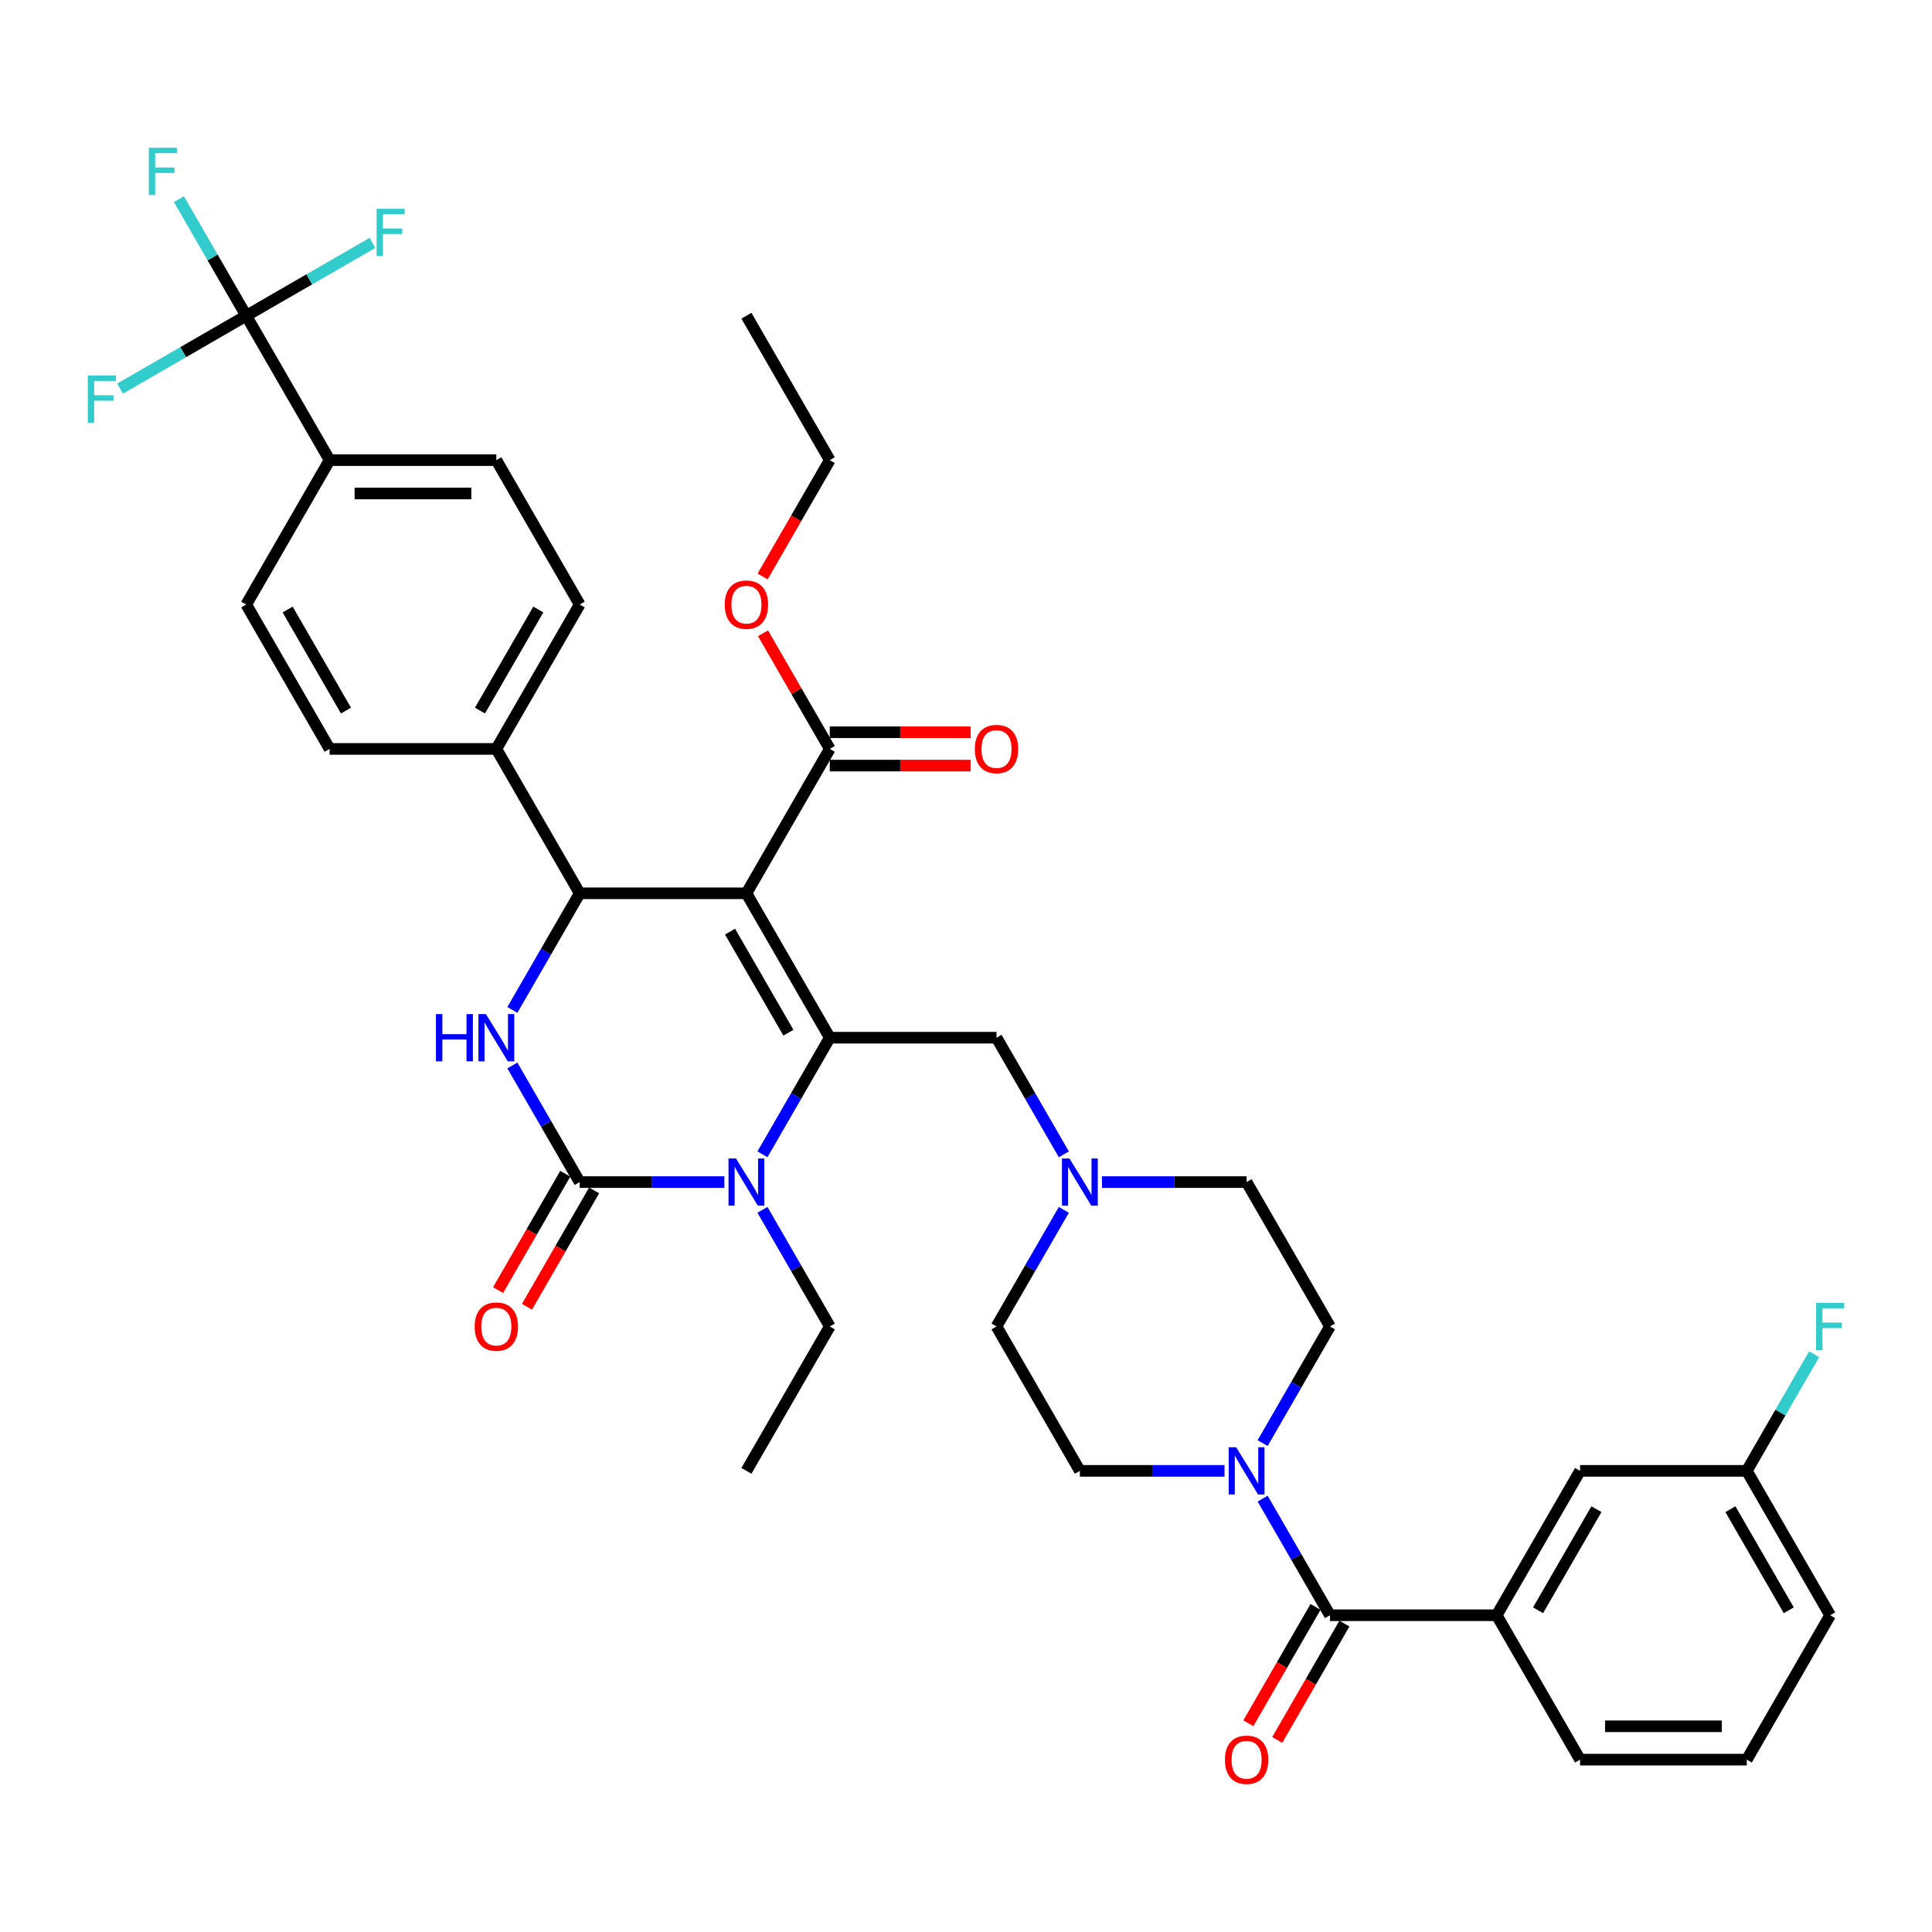 <?xml version='1.0' encoding='iso-8859-1'?>
<svg version='1.1' baseProfile='full'
              xmlns='http://www.w3.org/2000/svg'
                      xmlns:rdkit='http://www.rdkit.org/xml'
                      xmlns:xlink='http://www.w3.org/1999/xlink'
                  xml:space='preserve'
width='1000px' height='1000px' viewBox='0 0 1000 1000'>
<!-- END OF HEADER -->
<rect style='opacity:1.0;fill:#FFFFFF;stroke:none' width='1000' height='1000' x='0' y='0'> </rect>
<path class='bond-0' d='M 688.388,686.58 L 645.239,611.844' style='fill:none;fill-rule:evenodd;stroke:#000000;stroke-width:6px;stroke-linecap:butt;stroke-linejoin:miter;stroke-opacity:1' />
<path class='bond-1' d='M 688.388,686.58 L 670.964,716.759' style='fill:none;fill-rule:evenodd;stroke:#000000;stroke-width:6px;stroke-linecap:butt;stroke-linejoin:miter;stroke-opacity:1' />
<path class='bond-1' d='M 670.964,716.759 L 653.54,746.938' style='fill:none;fill-rule:evenodd;stroke:#0000FF;stroke-width:6px;stroke-linecap:butt;stroke-linejoin:miter;stroke-opacity:1' />
<path class='bond-2' d='M 570.368,611.844 L 607.803,611.844' style='fill:none;fill-rule:evenodd;stroke:#0000FF;stroke-width:6px;stroke-linecap:butt;stroke-linejoin:miter;stroke-opacity:1' />
<path class='bond-2' d='M 607.803,611.844 L 645.239,611.844' style='fill:none;fill-rule:evenodd;stroke:#000000;stroke-width:6px;stroke-linecap:butt;stroke-linejoin:miter;stroke-opacity:1' />
<path class='bond-3' d='M 550.641,597.467 L 533.217,567.288' style='fill:none;fill-rule:evenodd;stroke:#0000FF;stroke-width:6px;stroke-linecap:butt;stroke-linejoin:miter;stroke-opacity:1' />
<path class='bond-3' d='M 533.217,567.288 L 515.793,537.109' style='fill:none;fill-rule:evenodd;stroke:#000000;stroke-width:6px;stroke-linecap:butt;stroke-linejoin:miter;stroke-opacity:1' />
<path class='bond-4' d='M 550.641,626.222 L 533.217,656.401' style='fill:none;fill-rule:evenodd;stroke:#0000FF;stroke-width:6px;stroke-linecap:butt;stroke-linejoin:miter;stroke-opacity:1' />
<path class='bond-4' d='M 533.217,656.401 L 515.793,686.58' style='fill:none;fill-rule:evenodd;stroke:#000000;stroke-width:6px;stroke-linecap:butt;stroke-linejoin:miter;stroke-opacity:1' />
<path class='bond-5' d='M 515.793,537.109 L 429.496,537.109' style='fill:none;fill-rule:evenodd;stroke:#000000;stroke-width:6px;stroke-linecap:butt;stroke-linejoin:miter;stroke-opacity:1' />
<path class='bond-6' d='M 515.793,686.58 L 558.942,761.315' style='fill:none;fill-rule:evenodd;stroke:#000000;stroke-width:6px;stroke-linecap:butt;stroke-linejoin:miter;stroke-opacity:1' />
<path class='bond-7' d='M 558.942,761.315 L 596.378,761.315' style='fill:none;fill-rule:evenodd;stroke:#000000;stroke-width:6px;stroke-linecap:butt;stroke-linejoin:miter;stroke-opacity:1' />
<path class='bond-7' d='M 596.378,761.315 L 633.813,761.315' style='fill:none;fill-rule:evenodd;stroke:#0000FF;stroke-width:6px;stroke-linecap:butt;stroke-linejoin:miter;stroke-opacity:1' />
<path class='bond-8' d='M 653.54,775.693 L 670.964,805.872' style='fill:none;fill-rule:evenodd;stroke:#0000FF;stroke-width:6px;stroke-linecap:butt;stroke-linejoin:miter;stroke-opacity:1' />
<path class='bond-8' d='M 670.964,805.872 L 688.388,836.051' style='fill:none;fill-rule:evenodd;stroke:#000000;stroke-width:6px;stroke-linecap:butt;stroke-linejoin:miter;stroke-opacity:1' />
<path class='bond-9' d='M 680.914,831.736 L 663.53,861.846' style='fill:none;fill-rule:evenodd;stroke:#000000;stroke-width:6px;stroke-linecap:butt;stroke-linejoin:miter;stroke-opacity:1' />
<path class='bond-9' d='M 663.53,861.846 L 646.146,891.956' style='fill:none;fill-rule:evenodd;stroke:#FF0000;stroke-width:6px;stroke-linecap:butt;stroke-linejoin:miter;stroke-opacity:1' />
<path class='bond-9' d='M 695.861,840.366 L 678.477,870.476' style='fill:none;fill-rule:evenodd;stroke:#000000;stroke-width:6px;stroke-linecap:butt;stroke-linejoin:miter;stroke-opacity:1' />
<path class='bond-9' d='M 678.477,870.476 L 661.093,900.586' style='fill:none;fill-rule:evenodd;stroke:#FF0000;stroke-width:6px;stroke-linecap:butt;stroke-linejoin:miter;stroke-opacity:1' />
<path class='bond-10' d='M 688.388,836.051 L 774.685,836.051' style='fill:none;fill-rule:evenodd;stroke:#000000;stroke-width:6px;stroke-linecap:butt;stroke-linejoin:miter;stroke-opacity:1' />
<path class='bond-11' d='M 774.685,836.051 L 817.834,761.315' style='fill:none;fill-rule:evenodd;stroke:#000000;stroke-width:6px;stroke-linecap:butt;stroke-linejoin:miter;stroke-opacity:1' />
<path class='bond-11' d='M 796.104,833.47 L 826.308,781.155' style='fill:none;fill-rule:evenodd;stroke:#000000;stroke-width:6px;stroke-linecap:butt;stroke-linejoin:miter;stroke-opacity:1' />
<path class='bond-12' d='M 774.685,836.051 L 817.834,910.787' style='fill:none;fill-rule:evenodd;stroke:#000000;stroke-width:6px;stroke-linecap:butt;stroke-linejoin:miter;stroke-opacity:1' />
<path class='bond-13' d='M 817.834,761.315 L 904.131,761.315' style='fill:none;fill-rule:evenodd;stroke:#000000;stroke-width:6px;stroke-linecap:butt;stroke-linejoin:miter;stroke-opacity:1' />
<path class='bond-14' d='M 904.131,761.315 L 921.555,731.136' style='fill:none;fill-rule:evenodd;stroke:#000000;stroke-width:6px;stroke-linecap:butt;stroke-linejoin:miter;stroke-opacity:1' />
<path class='bond-14' d='M 921.555,731.136 L 938.979,700.957' style='fill:none;fill-rule:evenodd;stroke:#33CCCC;stroke-width:6px;stroke-linecap:butt;stroke-linejoin:miter;stroke-opacity:1' />
<path class='bond-15' d='M 904.131,761.315 L 947.279,836.051' style='fill:none;fill-rule:evenodd;stroke:#000000;stroke-width:6px;stroke-linecap:butt;stroke-linejoin:miter;stroke-opacity:1' />
<path class='bond-15' d='M 895.656,781.155 L 925.86,833.47' style='fill:none;fill-rule:evenodd;stroke:#000000;stroke-width:6px;stroke-linecap:butt;stroke-linejoin:miter;stroke-opacity:1' />
<path class='bond-16' d='M 817.834,910.787 L 904.131,910.787' style='fill:none;fill-rule:evenodd;stroke:#000000;stroke-width:6px;stroke-linecap:butt;stroke-linejoin:miter;stroke-opacity:1' />
<path class='bond-16' d='M 830.778,893.527 L 891.186,893.527' style='fill:none;fill-rule:evenodd;stroke:#000000;stroke-width:6px;stroke-linecap:butt;stroke-linejoin:miter;stroke-opacity:1' />
<path class='bond-17' d='M 904.131,910.787 L 947.279,836.051' style='fill:none;fill-rule:evenodd;stroke:#000000;stroke-width:6px;stroke-linecap:butt;stroke-linejoin:miter;stroke-opacity:1' />
<path class='bond-18' d='M 386.348,462.373 L 429.496,537.109' style='fill:none;fill-rule:evenodd;stroke:#000000;stroke-width:6px;stroke-linecap:butt;stroke-linejoin:miter;stroke-opacity:1' />
<path class='bond-18' d='M 377.873,482.213 L 408.077,534.528' style='fill:none;fill-rule:evenodd;stroke:#000000;stroke-width:6px;stroke-linecap:butt;stroke-linejoin:miter;stroke-opacity:1' />
<path class='bond-19' d='M 386.348,462.373 L 300.051,462.373' style='fill:none;fill-rule:evenodd;stroke:#000000;stroke-width:6px;stroke-linecap:butt;stroke-linejoin:miter;stroke-opacity:1' />
<path class='bond-20' d='M 386.348,462.373 L 429.496,387.638' style='fill:none;fill-rule:evenodd;stroke:#000000;stroke-width:6px;stroke-linecap:butt;stroke-linejoin:miter;stroke-opacity:1' />
<path class='bond-21' d='M 429.496,537.109 L 412.072,567.288' style='fill:none;fill-rule:evenodd;stroke:#000000;stroke-width:6px;stroke-linecap:butt;stroke-linejoin:miter;stroke-opacity:1' />
<path class='bond-21' d='M 412.072,567.288 L 394.648,597.467' style='fill:none;fill-rule:evenodd;stroke:#0000FF;stroke-width:6px;stroke-linecap:butt;stroke-linejoin:miter;stroke-opacity:1' />
<path class='bond-22' d='M 394.648,626.222 L 412.072,656.401' style='fill:none;fill-rule:evenodd;stroke:#0000FF;stroke-width:6px;stroke-linecap:butt;stroke-linejoin:miter;stroke-opacity:1' />
<path class='bond-22' d='M 412.072,656.401 L 429.496,686.58' style='fill:none;fill-rule:evenodd;stroke:#000000;stroke-width:6px;stroke-linecap:butt;stroke-linejoin:miter;stroke-opacity:1' />
<path class='bond-23' d='M 374.922,611.844 L 337.486,611.844' style='fill:none;fill-rule:evenodd;stroke:#0000FF;stroke-width:6px;stroke-linecap:butt;stroke-linejoin:miter;stroke-opacity:1' />
<path class='bond-23' d='M 337.486,611.844 L 300.051,611.844' style='fill:none;fill-rule:evenodd;stroke:#000000;stroke-width:6px;stroke-linecap:butt;stroke-linejoin:miter;stroke-opacity:1' />
<path class='bond-24' d='M 300.051,611.844 L 282.627,581.665' style='fill:none;fill-rule:evenodd;stroke:#000000;stroke-width:6px;stroke-linecap:butt;stroke-linejoin:miter;stroke-opacity:1' />
<path class='bond-24' d='M 282.627,581.665 L 265.203,551.486' style='fill:none;fill-rule:evenodd;stroke:#0000FF;stroke-width:6px;stroke-linecap:butt;stroke-linejoin:miter;stroke-opacity:1' />
<path class='bond-25' d='M 292.577,607.53 L 275.193,637.64' style='fill:none;fill-rule:evenodd;stroke:#000000;stroke-width:6px;stroke-linecap:butt;stroke-linejoin:miter;stroke-opacity:1' />
<path class='bond-25' d='M 275.193,637.64 L 257.809,667.75' style='fill:none;fill-rule:evenodd;stroke:#FF0000;stroke-width:6px;stroke-linecap:butt;stroke-linejoin:miter;stroke-opacity:1' />
<path class='bond-25' d='M 307.524,616.159 L 290.14,646.269' style='fill:none;fill-rule:evenodd;stroke:#000000;stroke-width:6px;stroke-linecap:butt;stroke-linejoin:miter;stroke-opacity:1' />
<path class='bond-25' d='M 290.14,646.269 L 272.756,676.38' style='fill:none;fill-rule:evenodd;stroke:#FF0000;stroke-width:6px;stroke-linecap:butt;stroke-linejoin:miter;stroke-opacity:1' />
<path class='bond-26' d='M 265.203,522.732 L 282.627,492.553' style='fill:none;fill-rule:evenodd;stroke:#0000FF;stroke-width:6px;stroke-linecap:butt;stroke-linejoin:miter;stroke-opacity:1' />
<path class='bond-26' d='M 282.627,492.553 L 300.051,462.373' style='fill:none;fill-rule:evenodd;stroke:#000000;stroke-width:6px;stroke-linecap:butt;stroke-linejoin:miter;stroke-opacity:1' />
<path class='bond-27' d='M 300.051,462.373 L 256.902,387.638' style='fill:none;fill-rule:evenodd;stroke:#000000;stroke-width:6px;stroke-linecap:butt;stroke-linejoin:miter;stroke-opacity:1' />
<path class='bond-28' d='M 429.496,396.268 L 465.957,396.268' style='fill:none;fill-rule:evenodd;stroke:#000000;stroke-width:6px;stroke-linecap:butt;stroke-linejoin:miter;stroke-opacity:1' />
<path class='bond-28' d='M 465.957,396.268 L 502.417,396.268' style='fill:none;fill-rule:evenodd;stroke:#FF0000;stroke-width:6px;stroke-linecap:butt;stroke-linejoin:miter;stroke-opacity:1' />
<path class='bond-28' d='M 429.496,379.008 L 465.957,379.008' style='fill:none;fill-rule:evenodd;stroke:#000000;stroke-width:6px;stroke-linecap:butt;stroke-linejoin:miter;stroke-opacity:1' />
<path class='bond-28' d='M 465.957,379.008 L 502.417,379.008' style='fill:none;fill-rule:evenodd;stroke:#FF0000;stroke-width:6px;stroke-linecap:butt;stroke-linejoin:miter;stroke-opacity:1' />
<path class='bond-29' d='M 429.496,387.638 L 412.222,357.718' style='fill:none;fill-rule:evenodd;stroke:#000000;stroke-width:6px;stroke-linecap:butt;stroke-linejoin:miter;stroke-opacity:1' />
<path class='bond-29' d='M 412.222,357.718 L 394.947,327.797' style='fill:none;fill-rule:evenodd;stroke:#FF0000;stroke-width:6px;stroke-linecap:butt;stroke-linejoin:miter;stroke-opacity:1' />
<path class='bond-30' d='M 429.496,686.58 L 386.348,761.315' style='fill:none;fill-rule:evenodd;stroke:#000000;stroke-width:6px;stroke-linecap:butt;stroke-linejoin:miter;stroke-opacity:1' />
<path class='bond-31' d='M 394.728,298.387 L 412.112,268.277' style='fill:none;fill-rule:evenodd;stroke:#FF0000;stroke-width:6px;stroke-linecap:butt;stroke-linejoin:miter;stroke-opacity:1' />
<path class='bond-31' d='M 412.112,268.277 L 429.496,238.167' style='fill:none;fill-rule:evenodd;stroke:#000000;stroke-width:6px;stroke-linecap:butt;stroke-linejoin:miter;stroke-opacity:1' />
<path class='bond-32' d='M 429.496,238.167 L 386.348,163.431' style='fill:none;fill-rule:evenodd;stroke:#000000;stroke-width:6px;stroke-linecap:butt;stroke-linejoin:miter;stroke-opacity:1' />
<path class='bond-33' d='M 127.456,163.431 L 170.605,238.167' style='fill:none;fill-rule:evenodd;stroke:#000000;stroke-width:6px;stroke-linecap:butt;stroke-linejoin:miter;stroke-opacity:1' />
<path class='bond-34' d='M 127.456,163.431 L 110.032,133.252' style='fill:none;fill-rule:evenodd;stroke:#000000;stroke-width:6px;stroke-linecap:butt;stroke-linejoin:miter;stroke-opacity:1' />
<path class='bond-34' d='M 110.032,133.252 L 92.608,103.073' style='fill:none;fill-rule:evenodd;stroke:#33CCCC;stroke-width:6px;stroke-linecap:butt;stroke-linejoin:miter;stroke-opacity:1' />
<path class='bond-35' d='M 127.456,163.431 L 160.112,144.577' style='fill:none;fill-rule:evenodd;stroke:#000000;stroke-width:6px;stroke-linecap:butt;stroke-linejoin:miter;stroke-opacity:1' />
<path class='bond-35' d='M 160.112,144.577 L 192.768,125.723' style='fill:none;fill-rule:evenodd;stroke:#33CCCC;stroke-width:6px;stroke-linecap:butt;stroke-linejoin:miter;stroke-opacity:1' />
<path class='bond-36' d='M 127.456,163.431 L 94.8,182.285' style='fill:none;fill-rule:evenodd;stroke:#000000;stroke-width:6px;stroke-linecap:butt;stroke-linejoin:miter;stroke-opacity:1' />
<path class='bond-36' d='M 94.8,182.285 L 62.144,201.139' style='fill:none;fill-rule:evenodd;stroke:#33CCCC;stroke-width:6px;stroke-linecap:butt;stroke-linejoin:miter;stroke-opacity:1' />
<path class='bond-37' d='M 170.605,238.167 L 256.902,238.167' style='fill:none;fill-rule:evenodd;stroke:#000000;stroke-width:6px;stroke-linecap:butt;stroke-linejoin:miter;stroke-opacity:1' />
<path class='bond-37' d='M 183.549,255.426 L 243.957,255.426' style='fill:none;fill-rule:evenodd;stroke:#000000;stroke-width:6px;stroke-linecap:butt;stroke-linejoin:miter;stroke-opacity:1' />
<path class='bond-38' d='M 170.605,238.167 L 127.456,312.902' style='fill:none;fill-rule:evenodd;stroke:#000000;stroke-width:6px;stroke-linecap:butt;stroke-linejoin:miter;stroke-opacity:1' />
<path class='bond-39' d='M 256.902,238.167 L 300.051,312.902' style='fill:none;fill-rule:evenodd;stroke:#000000;stroke-width:6px;stroke-linecap:butt;stroke-linejoin:miter;stroke-opacity:1' />
<path class='bond-40' d='M 127.456,312.902 L 170.605,387.638' style='fill:none;fill-rule:evenodd;stroke:#000000;stroke-width:6px;stroke-linecap:butt;stroke-linejoin:miter;stroke-opacity:1' />
<path class='bond-40' d='M 148.876,315.483 L 179.08,367.798' style='fill:none;fill-rule:evenodd;stroke:#000000;stroke-width:6px;stroke-linecap:butt;stroke-linejoin:miter;stroke-opacity:1' />
<path class='bond-41' d='M 256.902,387.638 L 170.605,387.638' style='fill:none;fill-rule:evenodd;stroke:#000000;stroke-width:6px;stroke-linecap:butt;stroke-linejoin:miter;stroke-opacity:1' />
<path class='bond-42' d='M 256.902,387.638 L 300.051,312.902' style='fill:none;fill-rule:evenodd;stroke:#000000;stroke-width:6px;stroke-linecap:butt;stroke-linejoin:miter;stroke-opacity:1' />
<path class='bond-42' d='M 248.427,367.798 L 278.631,315.483' style='fill:none;fill-rule:evenodd;stroke:#000000;stroke-width:6px;stroke-linecap:butt;stroke-linejoin:miter;stroke-opacity:1' />
<path  class='atom-1' d='M 553.54 599.625
L 561.548 612.569
Q 562.342 613.846, 563.619 616.159
Q 564.897 618.472, 564.966 618.61
L 564.966 599.625
L 568.21 599.625
L 568.21 624.064
L 564.862 624.064
L 556.267 609.911
Q 555.266 608.254, 554.196 606.356
Q 553.16 604.457, 552.849 603.871
L 552.849 624.064
L 549.674 624.064
L 549.674 599.625
L 553.54 599.625
' fill='#0000FF'/>
<path  class='atom-6' d='M 639.837 749.096
L 647.845 762.04
Q 648.639 763.318, 649.917 765.63
Q 651.194 767.943, 651.263 768.081
L 651.263 749.096
L 654.508 749.096
L 654.508 773.535
L 651.159 773.535
L 642.564 759.382
Q 641.563 757.725, 640.493 755.827
Q 639.457 753.928, 639.147 753.342
L 639.147 773.535
L 635.971 773.535
L 635.971 749.096
L 639.837 749.096
' fill='#0000FF'/>
<path  class='atom-8' d='M 634.021 910.856
Q 634.021 904.987, 636.92 901.708
Q 639.82 898.429, 645.239 898.429
Q 650.659 898.429, 653.558 901.708
Q 656.458 904.987, 656.458 910.856
Q 656.458 916.793, 653.524 920.176
Q 650.59 923.524, 645.239 923.524
Q 639.854 923.524, 636.92 920.176
Q 634.021 916.827, 634.021 910.856
M 645.239 920.762
Q 648.967 920.762, 650.969 918.277
Q 653.006 915.757, 653.006 910.856
Q 653.006 906.057, 650.969 903.641
Q 648.967 901.19, 645.239 901.19
Q 641.511 901.19, 639.475 903.607
Q 637.472 906.023, 637.472 910.856
Q 637.472 915.792, 639.475 918.277
Q 641.511 920.762, 645.239 920.762
' fill='#FF0000'/>
<path  class='atom-12' d='M 940.013 674.36
L 954.545 674.36
L 954.545 677.156
L 943.292 677.156
L 943.292 684.578
L 953.303 684.578
L 953.303 687.408
L 943.292 687.408
L 943.292 698.8
L 940.013 698.8
L 940.013 674.36
' fill='#33CCCC'/>
<path  class='atom-18' d='M 380.946 599.625
L 388.954 612.569
Q 389.748 613.846, 391.025 616.159
Q 392.302 618.472, 392.371 618.61
L 392.371 599.625
L 395.616 599.625
L 395.616 624.064
L 392.268 624.064
L 383.673 609.911
Q 382.671 608.254, 381.601 606.356
Q 380.566 604.457, 380.255 603.871
L 380.255 624.064
L 377.079 624.064
L 377.079 599.625
L 380.946 599.625
' fill='#0000FF'/>
<path  class='atom-20' d='M 225.645 524.889
L 228.959 524.889
L 228.959 535.279
L 241.455 535.279
L 241.455 524.889
L 244.769 524.889
L 244.769 549.329
L 241.455 549.329
L 241.455 538.041
L 228.959 538.041
L 228.959 549.329
L 225.645 549.329
L 225.645 524.889
' fill='#0000FF'/>
<path  class='atom-20' d='M 251.5 524.889
L 259.508 537.834
Q 260.302 539.111, 261.579 541.424
Q 262.857 543.736, 262.926 543.875
L 262.926 524.889
L 266.17 524.889
L 266.17 549.329
L 262.822 549.329
L 254.227 535.176
Q 253.226 533.519, 252.156 531.62
Q 251.12 529.722, 250.809 529.135
L 250.809 549.329
L 247.634 549.329
L 247.634 524.889
L 251.5 524.889
' fill='#0000FF'/>
<path  class='atom-22' d='M 245.683 686.649
Q 245.683 680.781, 248.583 677.501
Q 251.483 674.222, 256.902 674.222
Q 262.321 674.222, 265.221 677.501
Q 268.121 680.781, 268.121 686.649
Q 268.121 692.586, 265.187 695.969
Q 262.252 699.317, 256.902 699.317
Q 251.517 699.317, 248.583 695.969
Q 245.683 692.621, 245.683 686.649
M 256.902 696.556
Q 260.63 696.556, 262.632 694.071
Q 264.669 691.551, 264.669 686.649
Q 264.669 681.851, 262.632 679.435
Q 260.63 676.984, 256.902 676.984
Q 253.174 676.984, 251.137 679.4
Q 249.135 681.816, 249.135 686.649
Q 249.135 691.585, 251.137 694.071
Q 253.174 696.556, 256.902 696.556
' fill='#FF0000'/>
<path  class='atom-25' d='M 504.575 387.707
Q 504.575 381.839, 507.474 378.559
Q 510.374 375.28, 515.793 375.28
Q 521.213 375.28, 524.113 378.559
Q 527.012 381.839, 527.012 387.707
Q 527.012 393.644, 524.078 397.027
Q 521.144 400.375, 515.793 400.375
Q 510.409 400.375, 507.474 397.027
Q 504.575 393.679, 504.575 387.707
M 515.793 397.614
Q 519.522 397.614, 521.524 395.128
Q 523.56 392.609, 523.56 387.707
Q 523.56 382.909, 521.524 380.492
Q 519.522 378.042, 515.793 378.042
Q 512.065 378.042, 510.029 380.458
Q 508.027 382.874, 508.027 387.707
Q 508.027 392.643, 510.029 395.128
Q 512.065 397.614, 515.793 397.614
' fill='#FF0000'/>
<path  class='atom-26' d='M 375.129 312.971
Q 375.129 307.103, 378.029 303.824
Q 380.928 300.545, 386.348 300.545
Q 391.767 300.545, 394.667 303.824
Q 397.566 307.103, 397.566 312.971
Q 397.566 318.909, 394.632 322.291
Q 391.698 325.64, 386.348 325.64
Q 380.963 325.64, 378.029 322.291
Q 375.129 318.943, 375.129 312.971
M 386.348 322.878
Q 390.076 322.878, 392.078 320.393
Q 394.114 317.873, 394.114 312.971
Q 394.114 308.173, 392.078 305.757
Q 390.076 303.306, 386.348 303.306
Q 382.62 303.306, 380.583 305.722
Q 378.581 308.139, 378.581 312.971
Q 378.581 317.908, 380.583 320.393
Q 382.62 322.878, 386.348 322.878
' fill='#FF0000'/>
<path  class='atom-31' d='M 77.041 76.476
L 91.574 76.476
L 91.574 79.272
L 80.321 79.272
L 80.321 86.694
L 90.331 86.694
L 90.331 89.524
L 80.321 89.524
L 80.321 100.915
L 77.041 100.915
L 77.041 76.476
' fill='#33CCCC'/>
<path  class='atom-32' d='M 194.926 108.063
L 209.458 108.063
L 209.458 110.859
L 198.205 110.859
L 198.205 118.281
L 208.215 118.281
L 208.215 121.111
L 198.205 121.111
L 198.205 132.502
L 194.926 132.502
L 194.926 108.063
' fill='#33CCCC'/>
<path  class='atom-33' d='M 45.455 194.36
L 59.987 194.36
L 59.987 197.156
L 48.734 197.156
L 48.734 204.578
L 58.744 204.578
L 58.744 207.408
L 48.734 207.408
L 48.734 218.799
L 45.455 218.799
L 45.455 194.36
' fill='#33CCCC'/>
</svg>
